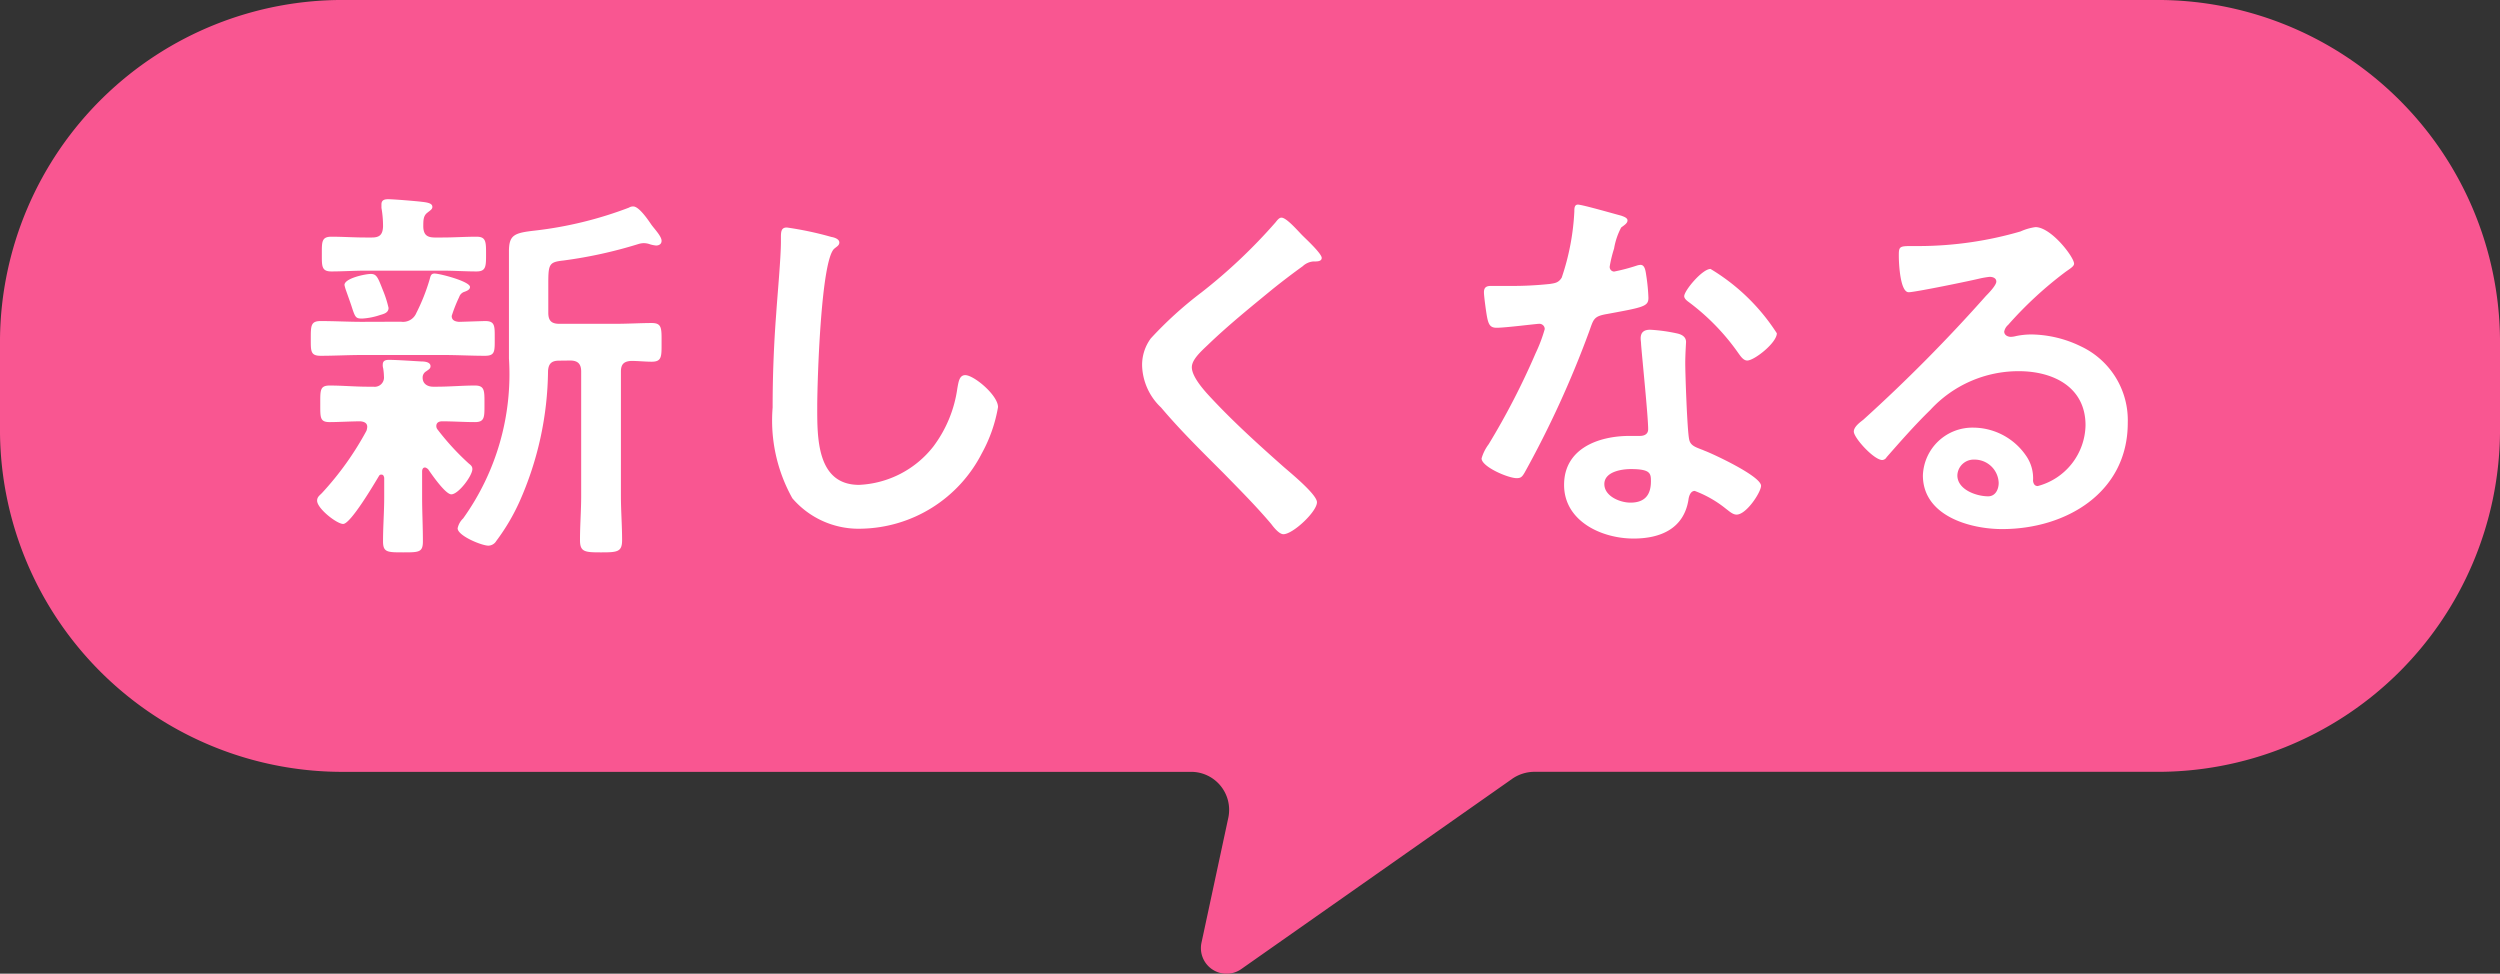 <svg xmlns="http://www.w3.org/2000/svg" width="95" height="37" viewBox="0 0 95 37">
  <rect x="0" y="0" width="95" height="37" fill="#333333" stroke="none"/>
  <g id="balloon-renewal" transform="translate(-148 -685)">
    <path id="パス_67" data-name="パス 67" d="M58.457,29.6,48.179,36.817a.974.974,0,0,1-1.527-.973l1.027-4.784a1.445,1.445,0,0,0-1.436-1.73H14.156A13.014,13.014,0,0,1,1,16.462V12.868A13.015,13.015,0,0,1,14.156,0H82.844A13.015,13.015,0,0,1,96,12.868v3.594A13.014,13.014,0,0,1,82.844,29.329H59.313a1.491,1.491,0,0,0-.856.27" transform="translate(147 685)" fill="#f95691"/>
    <path id="パス_46206" data-name="パス 46206" d="M3.765-8.3a4.175,4.175,0,0,0-.21-.66c-.195-.495-.24-.63-.465-.63-.21,0-1,.165-1,.42a1.539,1.539,0,0,0,.06.21c.09.255.15.42.2.57.15.465.165.495.42.495a2.568,2.568,0,0,0,.675-.135C3.585-8.07,3.765-8.115,3.765-8.3Zm6.9,2c.3,0,.42.135.42.42v4.725c0,.555-.045,1.125-.045,1.68,0,.45.18.465.8.465s.8-.015.8-.465c0-.555-.045-1.125-.045-1.68V-5.88c0-.27.105-.39.39-.405.27,0,.525.03.78.03.39,0,.375-.2.375-.735s.015-.735-.375-.735c-.405,0-.9.03-1.38.03h-2.13c-.3,0-.42-.12-.42-.42v-1.1c0-.75.03-.825.57-.885a17.147,17.147,0,0,0,2.865-.63.753.753,0,0,1,.18-.03.7.7,0,0,1,.255.045,1.2,1.2,0,0,0,.225.045c.1,0,.21-.045.21-.18,0-.18-.3-.48-.4-.63-.135-.2-.465-.675-.675-.675a.3.3,0,0,0-.165.045,14.678,14.678,0,0,1-3.555.87c-.81.09-1.005.165-1.005.8v4.065A9.4,9.4,0,0,1,6.6-.3a.721.721,0,0,0-.21.375c0,.285.915.66,1.17.66a.36.36,0,0,0,.3-.18,7.89,7.89,0,0,0,.885-1.5,12.5,12.5,0,0,0,1.08-4.95c.015-.285.135-.4.42-.4Zm-5.58-5.07c0-.27,0-.435.165-.555.09-.075.18-.12.18-.21,0-.12-.12-.165-.39-.195-.24-.03-1.095-.1-1.29-.1-.135,0-.255.03-.255.195v.135a3.888,3.888,0,0,1,.06.72c-.015.3-.135.405-.42.405H2.88c-.435,0-.855-.03-1.29-.03-.375,0-.36.21-.36.66s-.015.66.36.66c.435,0,.855-.03,1.29-.03H5.82c.435,0,.855.03,1.29.03.36,0,.36-.195.36-.66s0-.66-.36-.66c-.435,0-.855.03-1.29.03H5.505C5.22-10.98,5.1-11.085,5.085-11.37ZM2.925-3.63A11.556,11.556,0,0,1,1.23-1.26c-.09.09-.18.15-.18.285,0,.3.75.885.99.885.285,0,1.185-1.53,1.365-1.83a.091.091,0,0,1,.09-.045c.075,0,.09.06.105.12v.735C3.6-.555,3.555.015,3.555.57c0,.42.165.42.765.42s.75,0,.75-.42c0-.57-.03-1.125-.03-1.68v-.975c0-.075.03-.15.105-.15.045,0,.075.03.12.06.135.195.66.96.885.96.27,0,.8-.705.8-.96,0-.105-.06-.15-.135-.21a9.671,9.671,0,0,1-1.185-1.29A.209.209,0,0,1,5.58-3.81c0-.135.105-.18.225-.18.405,0,.825.03,1.245.03.375,0,.36-.2.36-.69s.015-.7-.36-.7c-.48,0-.96.045-1.455.045H5.46c-.21,0-.4-.105-.4-.345a.27.27,0,0,1,.135-.24c.105-.075.165-.105.165-.195,0-.165-.24-.18-.36-.18-.27-.015-.945-.06-1.2-.06-.1,0-.255,0-.255.18a.372.372,0,0,0,.015.135,2.238,2.238,0,0,1,.03.315.353.353,0,0,1-.4.39H2.985c-.5,0-.975-.045-1.455-.045-.375,0-.36.18-.36.7s-.015.69.36.69c.315,0,.84-.03,1.17-.03.135.015.255.06.255.21A.533.533,0,0,1,2.925-3.63ZM2.76-7.77c-.525,0-1.05-.03-1.575-.03C.81-7.8.81-7.62.81-7.14s-.015.66.375.66c.525,0,1.05-.03,1.575-.03H5.865c.51,0,1.035.03,1.56.03.39,0,.375-.165.375-.66,0-.465.015-.66-.36-.66-.09,0-.9.03-1.005.03-.15-.015-.27-.06-.27-.225a5.5,5.5,0,0,1,.285-.72.306.306,0,0,1,.21-.2c.075-.03.2-.075.2-.18,0-.21-1.14-.51-1.35-.51-.135,0-.15.1-.18.21a7.449,7.449,0,0,1-.51,1.29.545.545,0,0,1-.585.33ZM18.9-11.355c-.21,0-.225.15-.225.375v.165c0,.615-.135,2.055-.18,2.745q-.135,1.777-.135,3.555a6.058,6.058,0,0,0,.75,3.45A3.315,3.315,0,0,0,21.75.09a5.251,5.251,0,0,0,4.56-2.865,5.577,5.577,0,0,0,.615-1.755c0-.45-.915-1.215-1.245-1.215-.225,0-.255.255-.3.495a4.769,4.769,0,0,1-.915,2.22,3.8,3.8,0,0,1-2.82,1.455c-1.62,0-1.59-1.815-1.59-2.985,0-.855.135-5.61.66-6,.09-.075.18-.12.18-.225,0-.135-.2-.195-.3-.21A12.725,12.725,0,0,0,18.9-11.355Zm19.59.3c-.165-.165-.6-.675-.795-.675-.09,0-.165.105-.225.18a20.46,20.46,0,0,1-2.805,2.655A14.576,14.576,0,0,0,32.73-7.14a1.7,1.7,0,0,0-.33,1.035,2.28,2.28,0,0,0,.72,1.59c.735.87,1.56,1.68,2.37,2.49.615.63,1.245,1.26,1.815,1.935.09.12.3.39.465.39.36,0,1.275-.855,1.275-1.215,0-.3-1.035-1.14-1.29-1.365-.93-.825-1.86-1.665-2.715-2.58-.255-.27-.75-.81-.75-1.185,0-.285.33-.585.615-.855.78-.75,1.635-1.44,2.475-2.13q.563-.45,1.125-.855a.67.67,0,0,1,.405-.18c.1,0,.315.015.315-.135C39.225-10.365,38.625-10.92,38.49-11.055Zm12.48,8.88c.75,0,.765.165.765.465,0,.525-.24.81-.78.81-.39,0-.99-.24-.99-.705S50.61-2.175,50.97-2.175Zm.735-5.295c-.225,0-.36.09-.36.33,0,.075.015.135.015.21.045.585.27,2.76.27,3.24,0,.18-.135.255-.315.255h-.39c-1.185,0-2.49.48-2.49,1.86S49.86.465,51.075.465C52.1.465,52.98.09,53.16-1c.015-.135.075-.345.24-.345a4.266,4.266,0,0,1,1.2.69c.105.075.24.21.39.21.375,0,.93-.855.93-1.095,0-.36-1.77-1.185-2.115-1.32-.045-.015-.1-.045-.15-.06-.225-.09-.42-.15-.465-.375-.075-.315-.15-2.475-.15-2.91,0-.315.03-.765.03-.8,0-.18-.135-.27-.3-.315A6.28,6.28,0,0,0,51.705-7.47ZM54-9.78c-.315,0-1,.825-1,1.035,0,.105.135.195.195.24A8.5,8.5,0,0,1,55.065-6.57c.075.1.18.27.33.27.27,0,1.125-.675,1.125-1.035A7.7,7.7,0,0,0,54-9.78Zm-5.04-2.445c-.135,0-.135.15-.135.255a9.157,9.157,0,0,1-.48,2.52c-.12.195-.255.21-.45.24a13.319,13.319,0,0,1-1.545.075h-.69c-.165,0-.27.045-.27.24,0,.15.075.69.105.87.06.345.12.48.375.48.345,0,1.5-.15,1.62-.15a.2.2,0,0,1,.21.2,5.864,5.864,0,0,1-.345.915A28.008,28.008,0,0,1,45.57-3.12a1.659,1.659,0,0,0-.27.54c0,.315,1.005.75,1.335.75.165,0,.21-.06.3-.21A38.168,38.168,0,0,0,49.38-7.38c.18-.495.165-.6.7-.69,1.38-.255,1.56-.285,1.56-.615a7.122,7.122,0,0,0-.075-.8c-.03-.18-.045-.45-.225-.45a.533.533,0,0,0-.15.03,7.259,7.259,0,0,1-.855.225.175.175,0,0,1-.165-.2,4.863,4.863,0,0,1,.165-.675,2.617,2.617,0,0,1,.27-.8c.135-.1.24-.165.24-.27s-.165-.15-.24-.18C50.37-11.865,49.125-12.225,48.96-12.225ZM64.95-1.65c0,.24-.12.51-.4.51-.45,0-1.17-.255-1.17-.795a.621.621,0,0,1,.645-.6A.917.917,0,0,1,64.95-1.65Zm1.4-9.72a2.046,2.046,0,0,0-.57.165,13.9,13.9,0,0,1-3.8.555h-.36c-.45,0-.465.03-.465.375,0,.255.045,1.38.375,1.38.24,0,2.355-.435,2.715-.525a3.6,3.6,0,0,1,.36-.06c.12,0,.255.045.255.18s-.27.42-.39.54a60.106,60.106,0,0,1-4.665,4.71c-.135.105-.36.27-.36.45,0,.24.765,1.08,1.08,1.08a.2.2,0,0,0,.165-.105c.54-.615,1.08-1.23,1.665-1.8a4.554,4.554,0,0,1,3.36-1.47c1.305,0,2.535.6,2.535,2.055a2.438,2.438,0,0,1-1.815,2.31c-.12,0-.165-.09-.18-.2a1.492,1.492,0,0,0-.27-.96A2.447,2.447,0,0,0,63.99-3.75a1.883,1.883,0,0,0-1.92,1.815c0,1.53,1.77,2.04,3.015,2.04,2.415,0,4.77-1.38,4.77-4.035A3.1,3.1,0,0,0,68.07-6.84a4.4,4.4,0,0,0-1.845-.45,2.85,2.85,0,0,0-.615.06.878.878,0,0,1-.195.03c-.135,0-.255-.075-.255-.2a.448.448,0,0,1,.15-.255,14.526,14.526,0,0,1,2.175-2.01c.165-.12.33-.21.33-.315C67.815-10.23,66.945-11.37,66.345-11.37Z" transform="translate(159 705)" fill="#fff"/>
  </g>
</svg>
